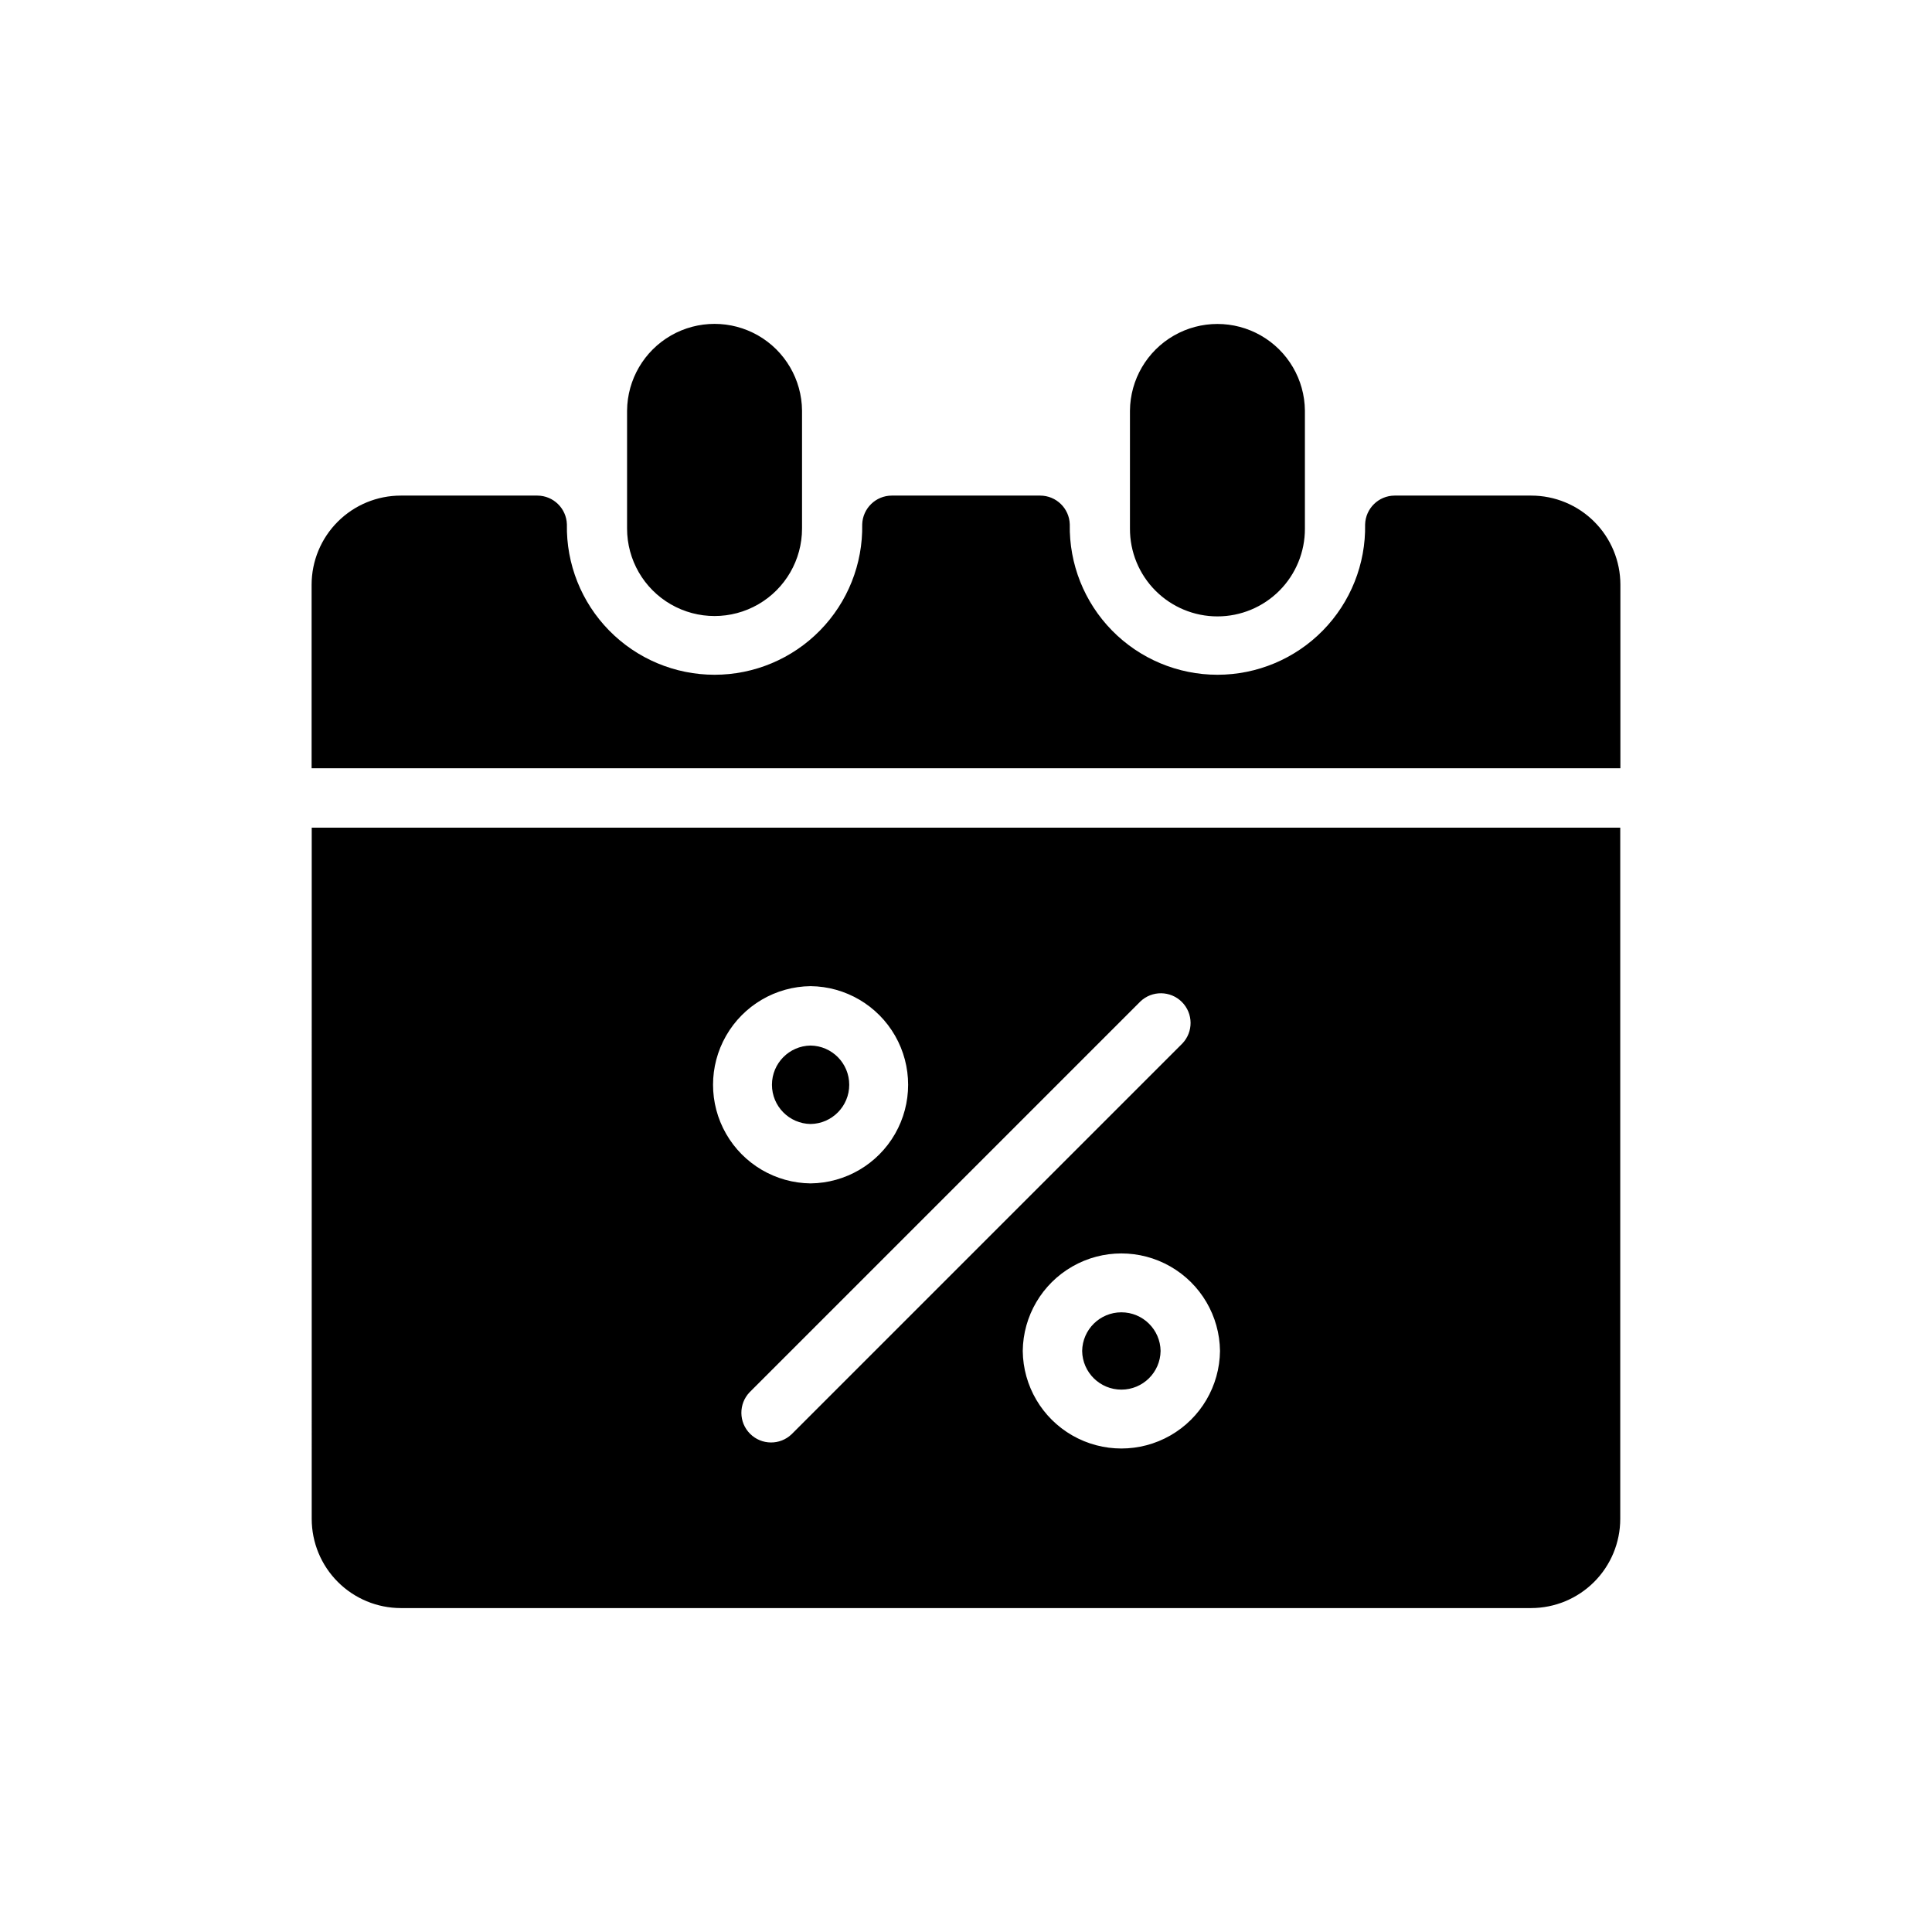 <?xml version="1.0" encoding="UTF-8"?>
<!-- Uploaded to: ICON Repo, www.iconrepo.com, Generator: ICON Repo Mixer Tools -->
<svg fill="#000000" width="800px" height="800px" version="1.1" viewBox="144 144 512 512" xmlns="http://www.w3.org/2000/svg">
 <path d="m573.42 298.95v48.648h-346.84v-48.648c0.004-6.262 2.496-12.266 6.922-16.691 4.43-4.43 10.434-6.918 16.695-6.922h36.219c4.234 0.02 7.691 3.394 7.816 7.629-0.191 10.504 3.848 20.641 11.207 28.133 7.359 7.496 17.422 11.719 27.926 11.719 10.5 0 20.562-4.223 27.922-11.719 7.359-7.492 11.398-17.633 11.207-28.133 0.125-4.234 3.582-7.609 7.816-7.629h39.375c4.238 0.02 7.695 3.394 7.816 7.629-0.188 10.504 3.848 20.641 11.207 28.137 7.359 7.492 17.426 11.715 27.926 11.715 10.504 0 20.566-4.223 27.926-11.719s11.398-17.633 11.207-28.133c0.125-4.234 3.578-7.609 7.816-7.629h36.223c6.262 0.004 12.266 2.492 16.691 6.922 4.43 4.426 6.918 10.43 6.922 16.691zm-263.24-46.129v31.25c0 8.285 4.418 15.938 11.59 20.078s16.012 4.141 23.184 0 11.594-11.793 11.594-20.078v-31.25c-0.07-8.238-4.504-15.82-11.648-19.918-7.144-4.098-15.93-4.098-23.074 0-7.144 4.098-11.578 11.68-11.645 19.918zm133.27 0v31.25c-0.027 6.168 2.406 12.09 6.754 16.457 4.352 4.367 10.262 6.824 16.43 6.824 6.164 0 12.074-2.457 16.426-6.824 4.348-4.367 6.781-10.289 6.754-16.457v-31.25c-0.074-8.23-4.508-15.805-11.652-19.898-7.141-4.094-15.918-4.094-23.059 0-7.144 4.094-11.578 11.668-11.652 19.898zm-84.633 189.05c5.68-0.086 10.238-4.715 10.238-10.395s-4.559-10.309-10.242-10.395c-5.68 0.086-10.238 4.715-10.238 10.395s4.559 10.309 10.242 10.395zm71.965 60.152c0.082 5.68 4.711 10.242 10.395 10.242 5.68 0 10.309-4.562 10.391-10.246-0.082-5.68-4.711-10.242-10.391-10.242-5.684 0-10.312 4.562-10.395 10.246zm-204.17-138.68h346.77v183.2-0.004c-0.008 6.262-2.496 12.266-6.926 16.691-4.426 4.43-10.43 6.918-16.691 6.926h-299.54c-6.262-0.008-12.266-2.496-16.691-6.926-4.43-4.426-6.918-10.43-6.926-16.691zm240.7 138.68c-0.105-9.27-5.109-17.789-13.152-22.395-8.043-4.606-17.926-4.606-25.969 0-8.047 4.606-13.051 13.125-13.152 22.391 0.102 9.27 5.106 17.789 13.152 22.395 8.043 4.602 17.922 4.606 25.969 0 8.043-4.606 13.047-13.125 13.152-22.391zm-21.125-92.598-103.52 103.52c-2.969 3.09-2.922 7.992 0.109 11.02 3.031 3.031 7.93 3.082 11.02 0.113l103.52-103.52c2.973-3.094 2.926-7.992-0.109-11.027-3.031-3.031-7.934-3.078-11.023-0.105zm-87.375 48.188c9.27-0.102 17.793-5.106 22.395-13.148 4.606-8.047 4.606-17.93 0.004-25.973-4.606-8.047-13.129-13.051-22.395-13.152-9.27 0.102-17.793 5.106-22.398 13.152-4.606 8.043-4.606 17.926 0 25.969 4.606 8.047 13.125 13.051 22.395 13.152z"/>
</svg>